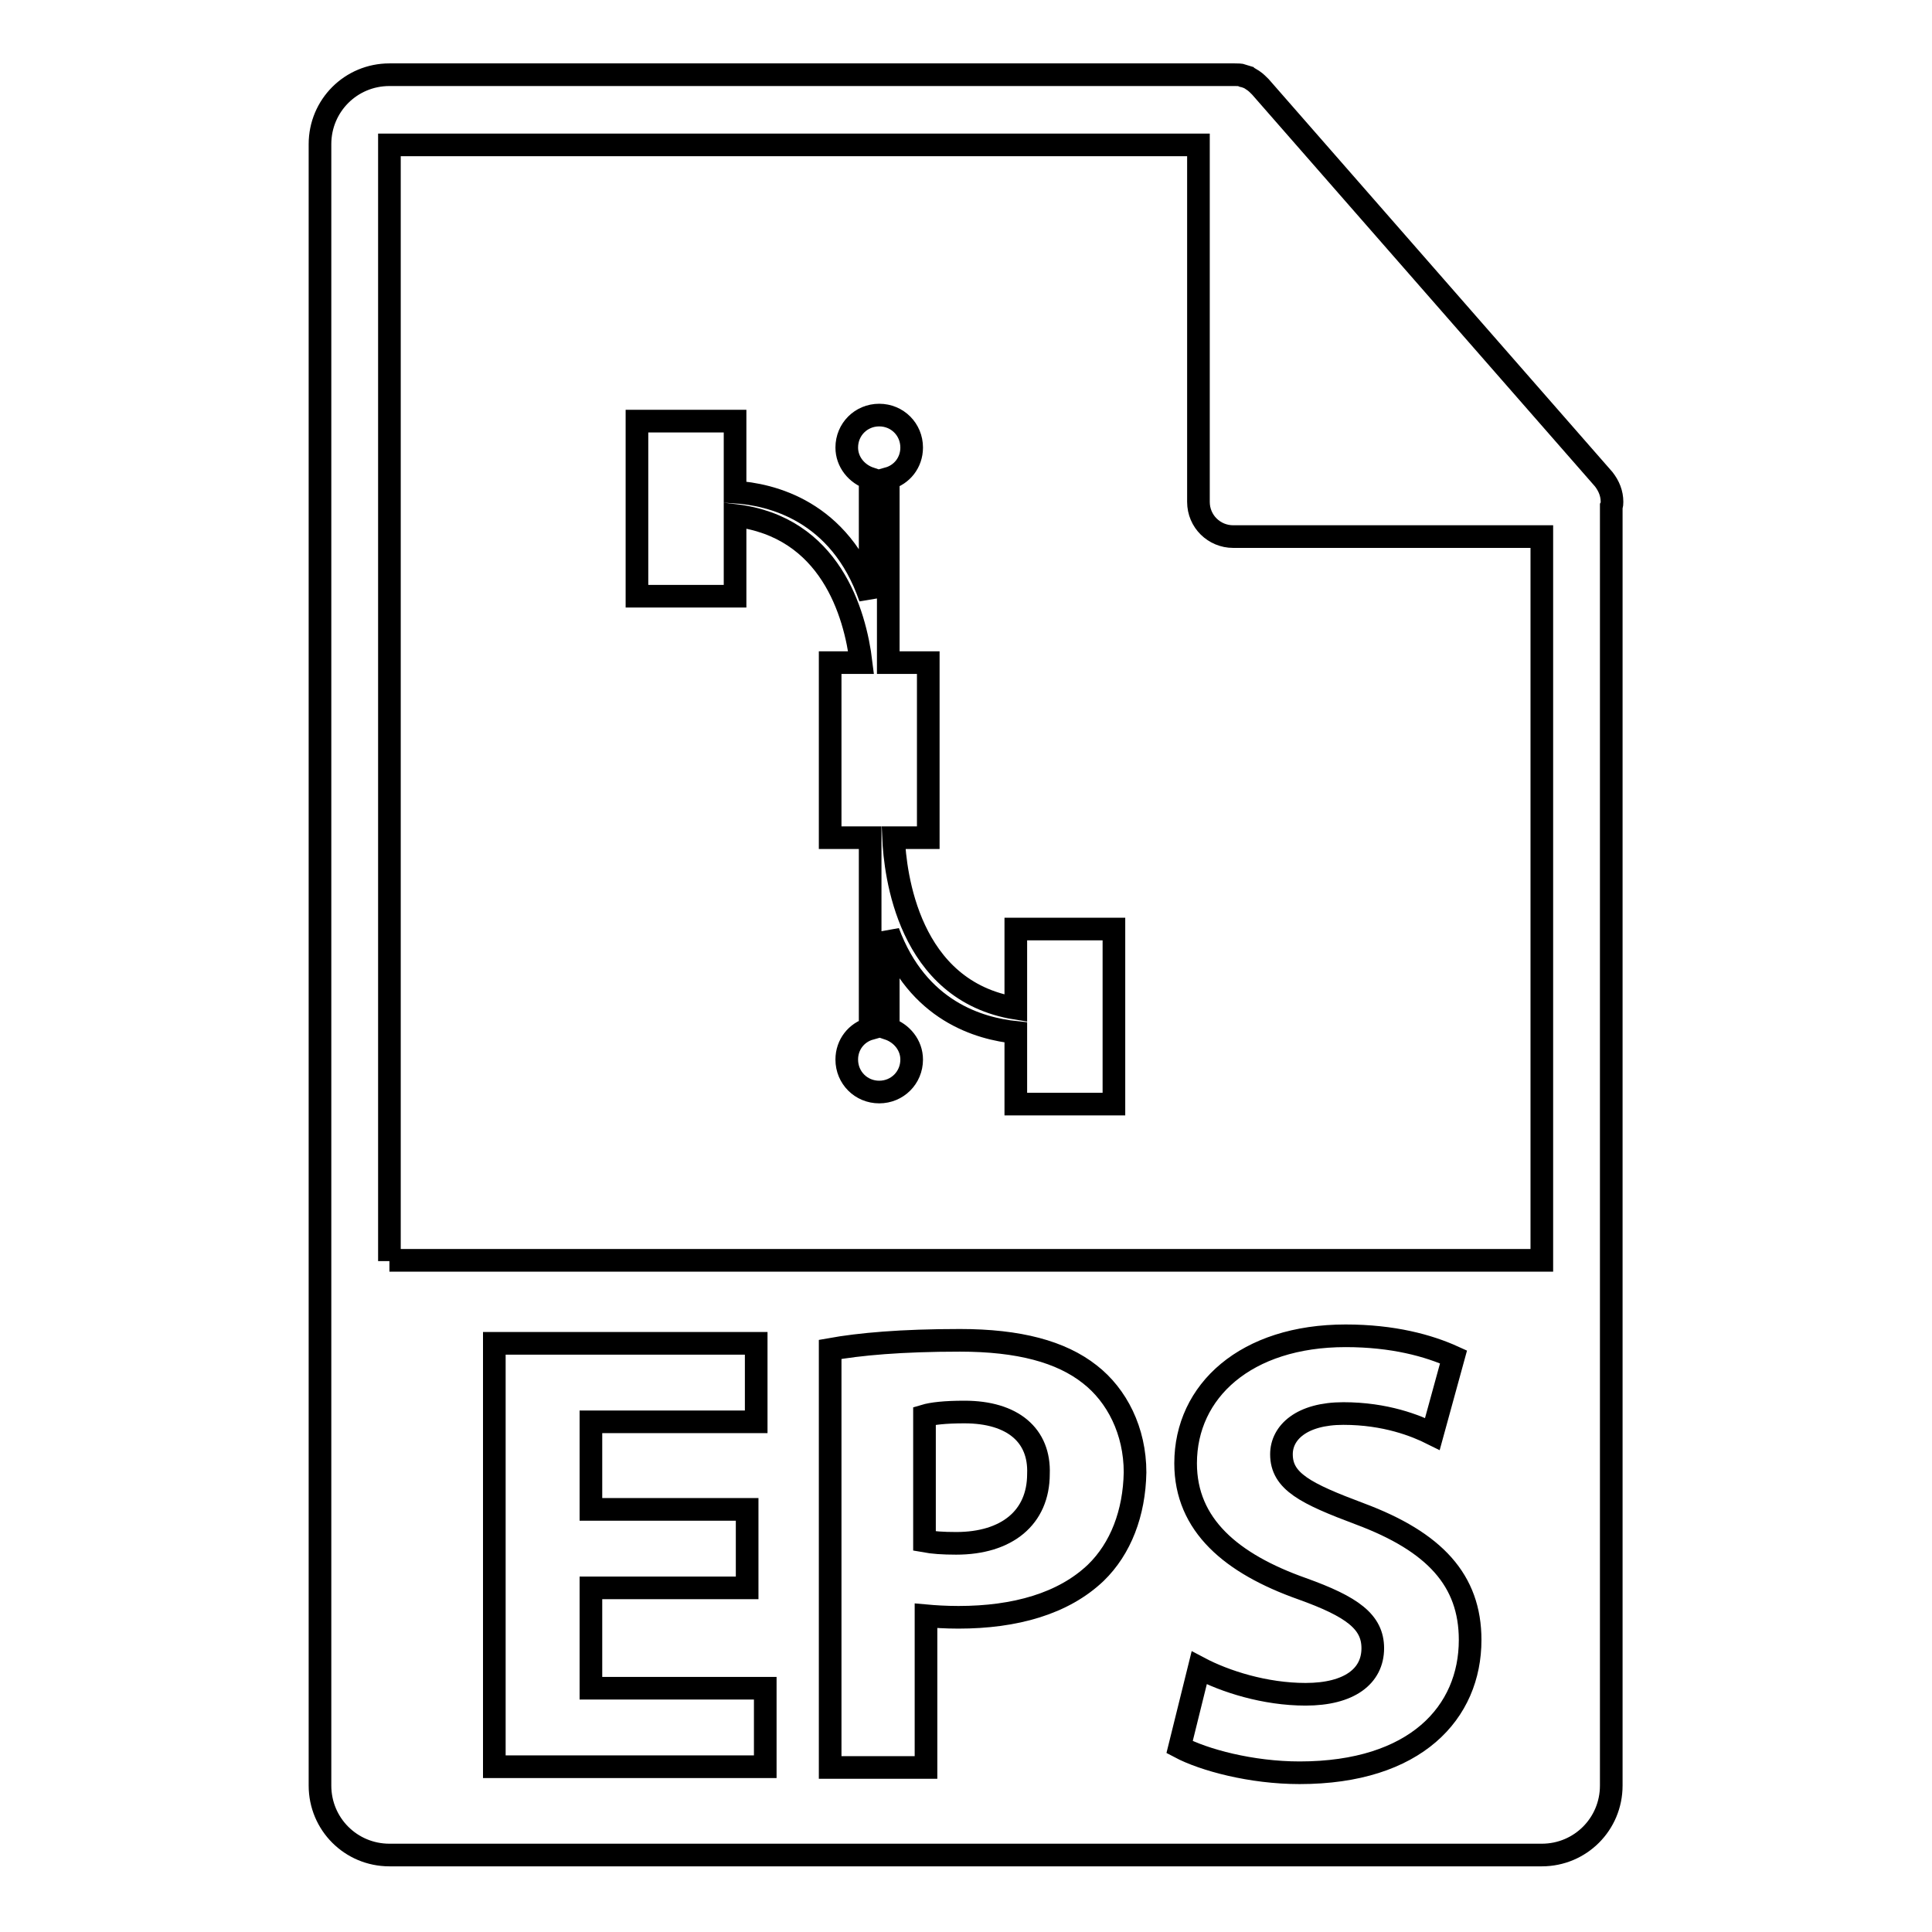 <?xml version="1.0" encoding="utf-8"?>
<!-- Svg Vector Icons : http://www.onlinewebfonts.com/icon -->
<!DOCTYPE svg PUBLIC "-//W3C//DTD SVG 1.1//EN" "http://www.w3.org/Graphics/SVG/1.1/DTD/svg11.dtd">
<svg version="1.1" xmlns="http://www.w3.org/2000/svg" xmlns:xlink="http://www.w3.org/1999/xlink" x="0px" y="0px" viewBox="0 0 256 256" enable-background="new 0 0 256 256" xml:space="preserve">
<g><g><g><g><path stroke-width="3" fill-opacity="0" stroke="#000000"  d="M127.8,187.1c-2.6,0-4.3,0.2-5.3,0.5v16.6c1.1,0.2,2.4,0.3,4.2,0.3c6.7,0,10.9-3.4,10.9-9.2C137.8,190.2,134.2,187.1,127.8,187.1z"/><path stroke-width="3" fill-opacity="0" stroke="#000000"  d="M213.6,66.5c0-1.1-0.4-2.1-1.1-3l-45.5-52c0,0,0,0,0,0c-0.3-0.3-0.6-0.6-0.9-0.8c-0.1-0.1-0.2-0.1-0.3-0.2c-0.3-0.2-0.6-0.3-0.9-0.4c-0.1,0-0.2,0-0.2-0.1c-0.3-0.1-0.7-0.1-1.1-0.1H51.6c-5.1,0-9.2,4.1-9.2,9.2v217.5c0,5.1,4.1,9.2,9.2,9.2h152.7c5.1,0,9.2-4.1,9.2-9.2V67.1C213.6,66.9,213.6,66.7,213.6,66.5z M101.3,234.1H65.5v-56.1h34.7v10.4H78.3V200h20.7v10.4H78.3v13.3h23.1V234.1L101.3,234.1z M145.2,208.4c-4.3,4.1-10.7,5.9-18.2,5.9c-1.7,0-3.2-0.1-4.3-0.2v20.1H110v-55.4c3.9-0.7,9.4-1.2,17.2-1.2c7.8,0,13.4,1.5,17.2,4.5c3.6,2.8,6,7.5,6,13C150.3,200.5,148.5,205.2,145.2,208.4z M172.2,234.9c-6.4,0-12.7-1.7-15.9-3.4l2.6-10.5c3.4,1.8,8.7,3.5,14.1,3.5c5.8,0,8.9-2.4,8.9-6.1c0-3.5-2.7-5.5-9.4-7.9c-9.3-3.3-15.4-8.4-15.4-16.6c0-9.6,8-16.9,21.2-16.9c6.3,0,11,1.3,14.3,2.8l-2.8,10.2c-2.2-1.1-6.2-2.7-11.8-2.7c-5.5,0-8.2,2.5-8.2,5.4c0,3.6,3.2,5.2,10.4,7.9c9.9,3.7,14.6,8.8,14.6,16.7C194.8,226.9,187.6,234.9,172.2,234.9z M51.6,167.1V19.2h107.2v47.3c0,2.6,2.1,4.6,4.6,4.6h40.9v95.9H51.6z"/><path stroke-width="3" fill-opacity="0" stroke="#000000"  d="M134.6,133.6c-14.3-2.3-16-17.9-16.2-22.6h4.6V87.8h-5.3V63.4c1.8-0.5,3.1-2.1,3.1-4.1c0-2.4-1.9-4.3-4.3-4.3c-2.4,0-4.3,1.9-4.3,4.3c0,1.9,1.3,3.5,3.1,4.1v15.8c-4-11.6-13.2-13.7-17.9-14v-9.4h-13v23.2h13V68.3c12.6,1.5,15.9,12.9,16.7,19.5H110V111h5.3v25.3c-1.8,0.5-3.1,2.1-3.1,4.1c0,2.4,1.9,4.3,4.3,4.3c2.4,0,4.3-1.9,4.3-4.3c0-1.9-1.3-3.5-3.1-4.1v-12.8c3.9,10.5,12.1,12.8,16.9,13.3v9.5h13v-23.2h-13L134.6,133.6L134.6,133.6L134.6,133.6z"/></g></g><g></g><g></g><g></g><g></g><g></g><g></g><g></g><g></g><g></g><g></g><g></g><g></g><g></g><g></g><g></g></g></g>
</svg>